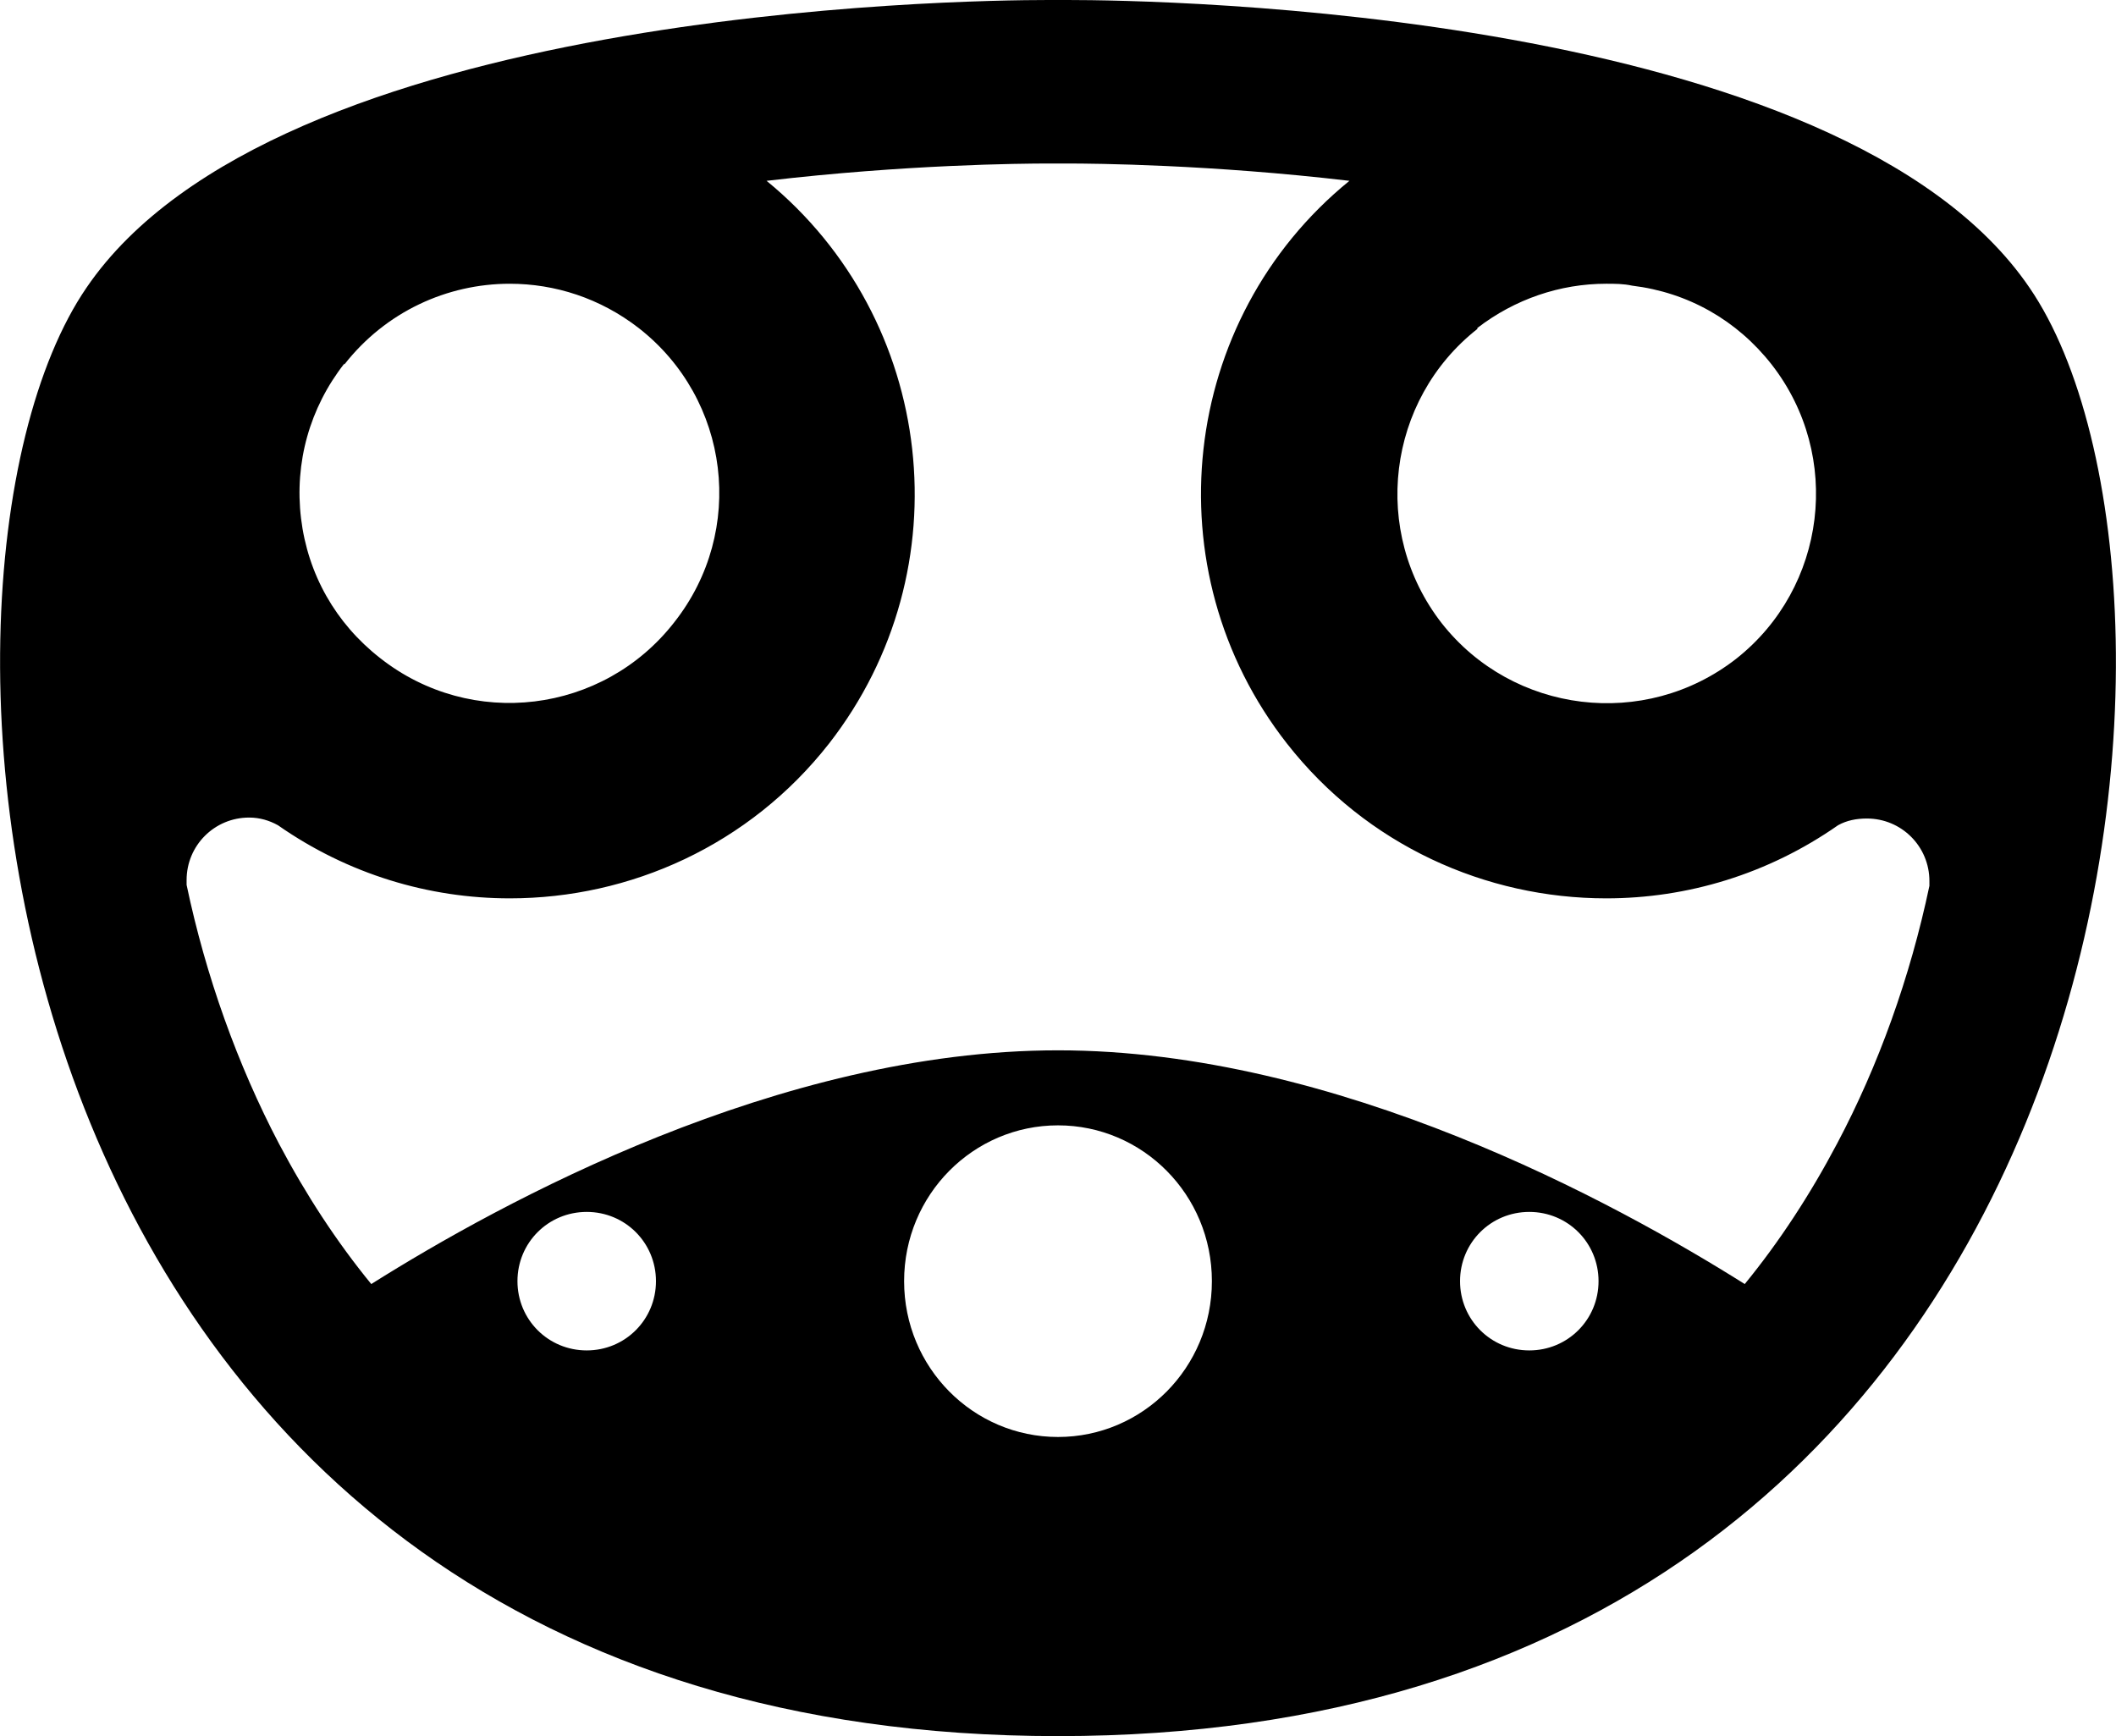 <?xml version="1.0" encoding="UTF-8"?>
<svg id="Layer_2" data-name="Layer 2" xmlns="http://www.w3.org/2000/svg" viewBox="0 0 22 18.05">
  <g id="Layer_9" data-name="Layer 9">
    <g id="NACS">
      <path d="M21.1,2.99C19.13.1,12.04,0,11.1,0c-.07,0-.1,0-.1,0,0,0-.04,0-.1,0C9.96,0,2.87.1.9,2.99-1.22,6.08-.24,18.05,11,18.05S23.22,6.08,21.1,2.99ZM15.36,3.41c.39-.3.86-.46,1.34-.46.09,0,.18,0,.27.02.58.07,1.09.36,1.45.82.74.95.57,2.32-.37,3.06-.95.74-2.32.57-3.06-.37-.74-.95-.57-2.32.37-3.06ZM3.58,3.79c.43-.55,1.07-.84,1.72-.84.47,0,.94.15,1.34.46.95.74,1.12,2.11.37,3.06-.74.95-2.11,1.12-3.06.37-.46-.36-.75-.87-.82-1.45s.09-1.15.45-1.61ZM6.1,14.04c-.4,0-.72-.32-.72-.72s.32-.72.72-.72.72.32.72.72-.32.72-.72.72ZM11,14.94c-.88,0-1.6-.72-1.6-1.62s.72-1.62,1.6-1.62,1.6.72,1.6,1.62-.72,1.62-1.6,1.62ZM15.9,14.04c-.4,0-.72-.32-.72-.72s.32-.72.72-.72.72.32.72.72-.32.72-.72.72ZM20.06,9.21c-.2.95-.53,1.87-.96,2.68-.28.53-.6,1.02-.96,1.46-1.35-.85-4.24-2.43-7.14-2.43s-5.79,1.58-7.14,2.43c-.36-.44-.68-.93-.96-1.46-.43-.82-.76-1.74-.96-2.69,0-.02,0-.03,0-.05,0-.36.29-.65.65-.65.11,0,.21.03.3.08.73.51,1.57.76,2.41.76,1.25,0,2.49-.55,3.32-1.61,1.41-1.81,1.11-4.41-.65-5.85,1.45-.17,2.65-.18,2.93-.18h.1s.02,0,.02,0h.08c.28,0,1.48.01,2.93.18-1.77,1.44-2.06,4.05-.65,5.85.83,1.06,2.07,1.61,3.32,1.61.84,0,1.68-.25,2.41-.76.09-.05.19-.07.3-.07.36,0,.65.29.65.65,0,.02,0,.04,0,.06Z"/>
    </g>
  </g>
</svg>